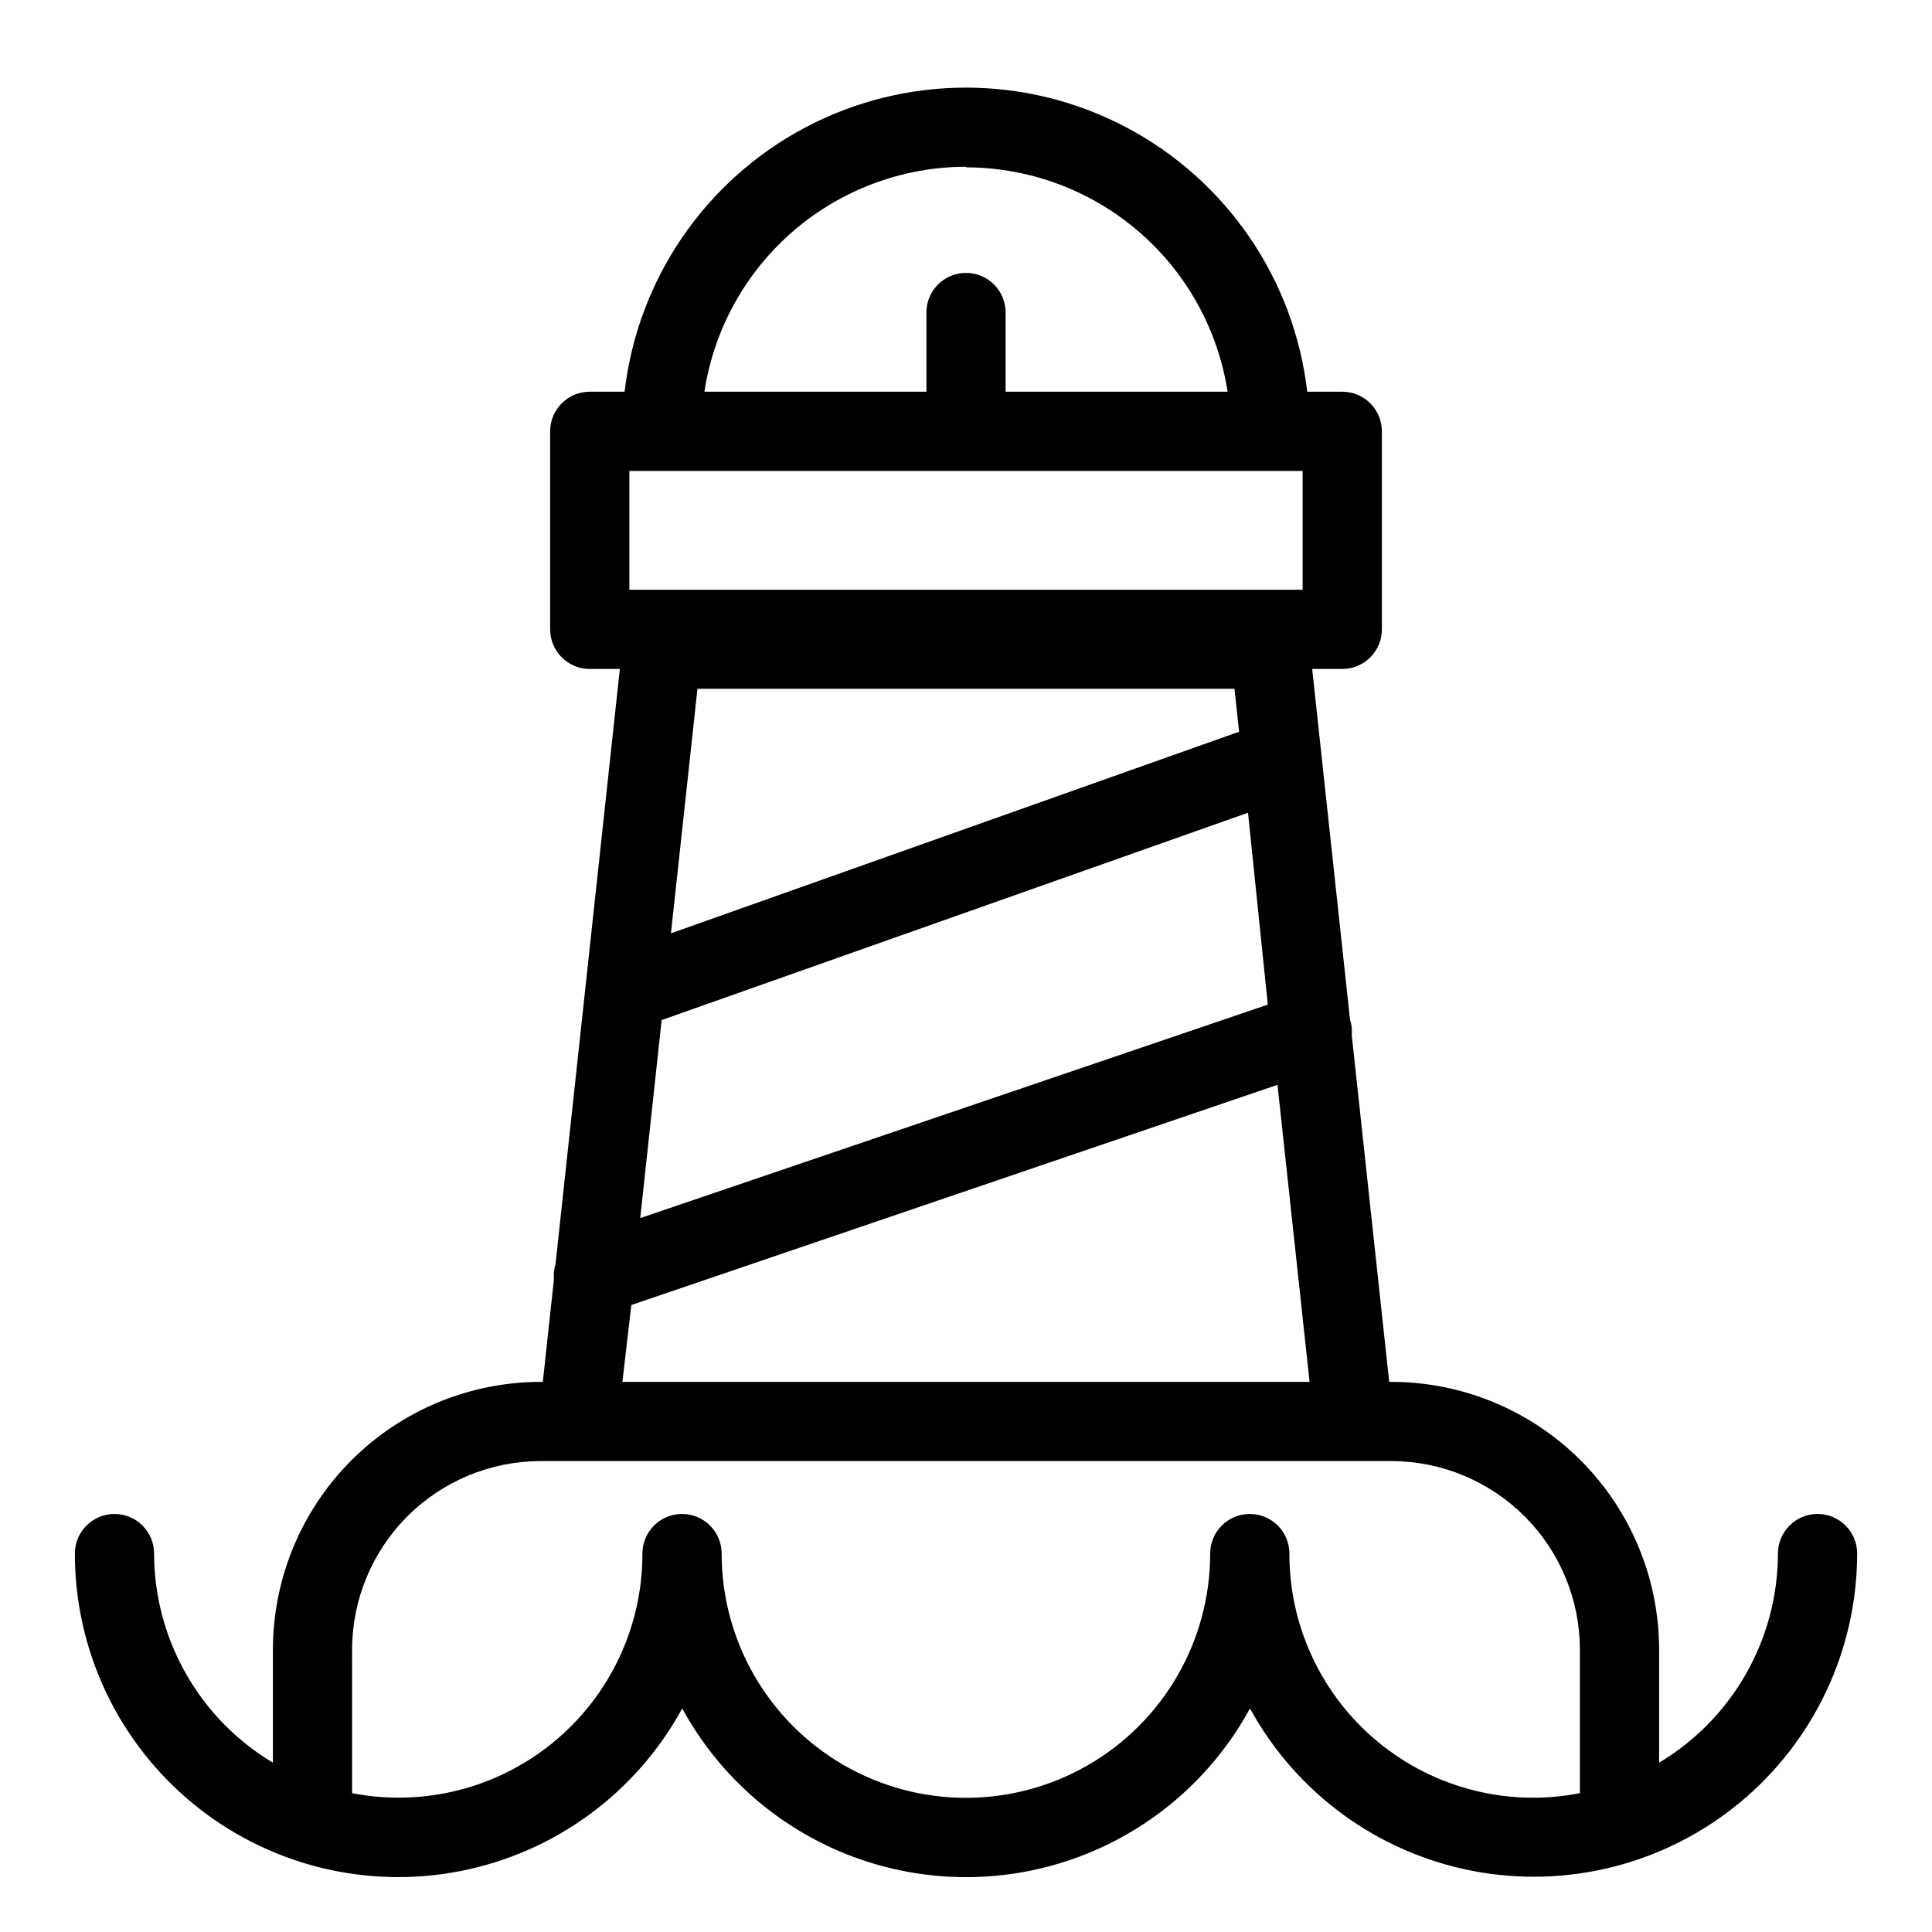 <?xml version="1.0" encoding="UTF-8"?>
<!-- Uploaded to: ICON Repo, www.iconrepo.com, Generator: ICON Repo Mixer Tools -->
<svg fill="#000000" width="800px" height="800px" version="1.1" viewBox="144 144 512 512" xmlns="http://www.w3.org/2000/svg">
 <path d="m163.84 555.71c-0.012 25.586 11.41 49.836 31.137 66.125 19.73 16.289 45.703 22.914 70.824 18.059s46.758-20.676 58.996-43.145c9.863 18.121 25.934 32.078 45.262 39.297 19.328 7.219 40.613 7.219 59.941 0 19.324-7.219 35.398-21.176 45.258-39.297 12.258 22.43 33.887 38.219 58.984 43.055 25.102 4.84 51.047-1.777 70.762-18.047 19.719-16.266 31.141-40.484 31.16-66.047 0-5.797-4.699-10.496-10.496-10.496-5.797 0-10.496 4.699-10.496 10.496-0.039 22.719-11.992 43.754-31.488 55.418v-29.965c-0.016-18.812-7.496-36.852-20.797-50.156-13.305-13.305-31.344-20.781-50.156-20.797h-0.578l-9.918-91.84c0.129-1.418-0.031-2.848-0.473-4.199l-10.023-92.891h7.977c2.785 0 5.453-1.105 7.422-3.074s3.074-4.637 3.074-7.422v-52.48c0-2.781-1.105-5.453-3.074-7.422s-4.637-3.074-7.422-3.074h-9.289c-3.453-29.844-21.406-56.062-47.984-70.078-26.578-14.012-58.355-14.012-84.93 0-26.578 14.016-44.531 40.234-47.984 70.078h-9.238c-5.797 0-10.496 4.699-10.496 10.496v52.48c0 2.785 1.105 5.453 3.074 7.422s4.641 3.074 7.422 3.074h7.977l-17.055 157.76c-0.402 1.305-0.543 2.68-0.418 4.039l-2.941 27.133h-0.578c-18.812 0.016-36.852 7.492-50.156 20.797-13.301 13.305-20.781 31.344-20.797 50.156v29.965c-19.496-11.664-31.449-32.699-31.488-55.418 0-5.797-4.699-10.496-10.496-10.496s-10.496 4.699-10.496 10.496zm236.16-367.36h0.004c16.746 0.012 32.938 6.016 45.648 16.918 12.715 10.902 21.109 25.992 23.676 42.539h-58.828v-20.992c0-5.797-4.699-10.496-10.496-10.496s-10.496 4.699-10.496 10.496v20.992h-58.832c2.531-16.578 10.914-31.703 23.629-42.637 12.719-10.938 28.926-16.957 45.699-16.98zm-89.215 80.449h178.43v31.488h-178.43zm163.95 90.582 5.246 50.852-166.31 56.574 5.668-52.48zm-152.93 31.961 7.031-64.812h142.32l1.207 11.387zm-10.496 98.504 171.24-58.355 8.5 78.719h-182.11zm-74 91.316c0.016-13.246 5.285-25.945 14.648-35.312 9.367-9.367 22.066-14.637 35.312-14.648h225.67c13.207 0.07 25.855 5.363 35.176 14.723 9.32 9.359 14.559 22.027 14.574 35.238v38.047c-18.961 3.707-38.586-1.273-53.492-13.566s-23.527-30.613-23.496-49.934c0-5.797-4.699-10.496-10.496-10.496s-10.496 4.699-10.496 10.496c0 23.129-12.34 44.496-32.367 56.062-20.027 11.562-44.707 11.562-64.734 0-20.027-11.566-32.367-32.934-32.367-56.062 0-5.797-4.699-10.496-10.496-10.496-5.797 0-10.496 4.699-10.496 10.496 0.027 19.309-8.586 37.617-23.48 49.91-14.891 12.293-34.5 17.277-53.457 13.59z"/>
</svg>
